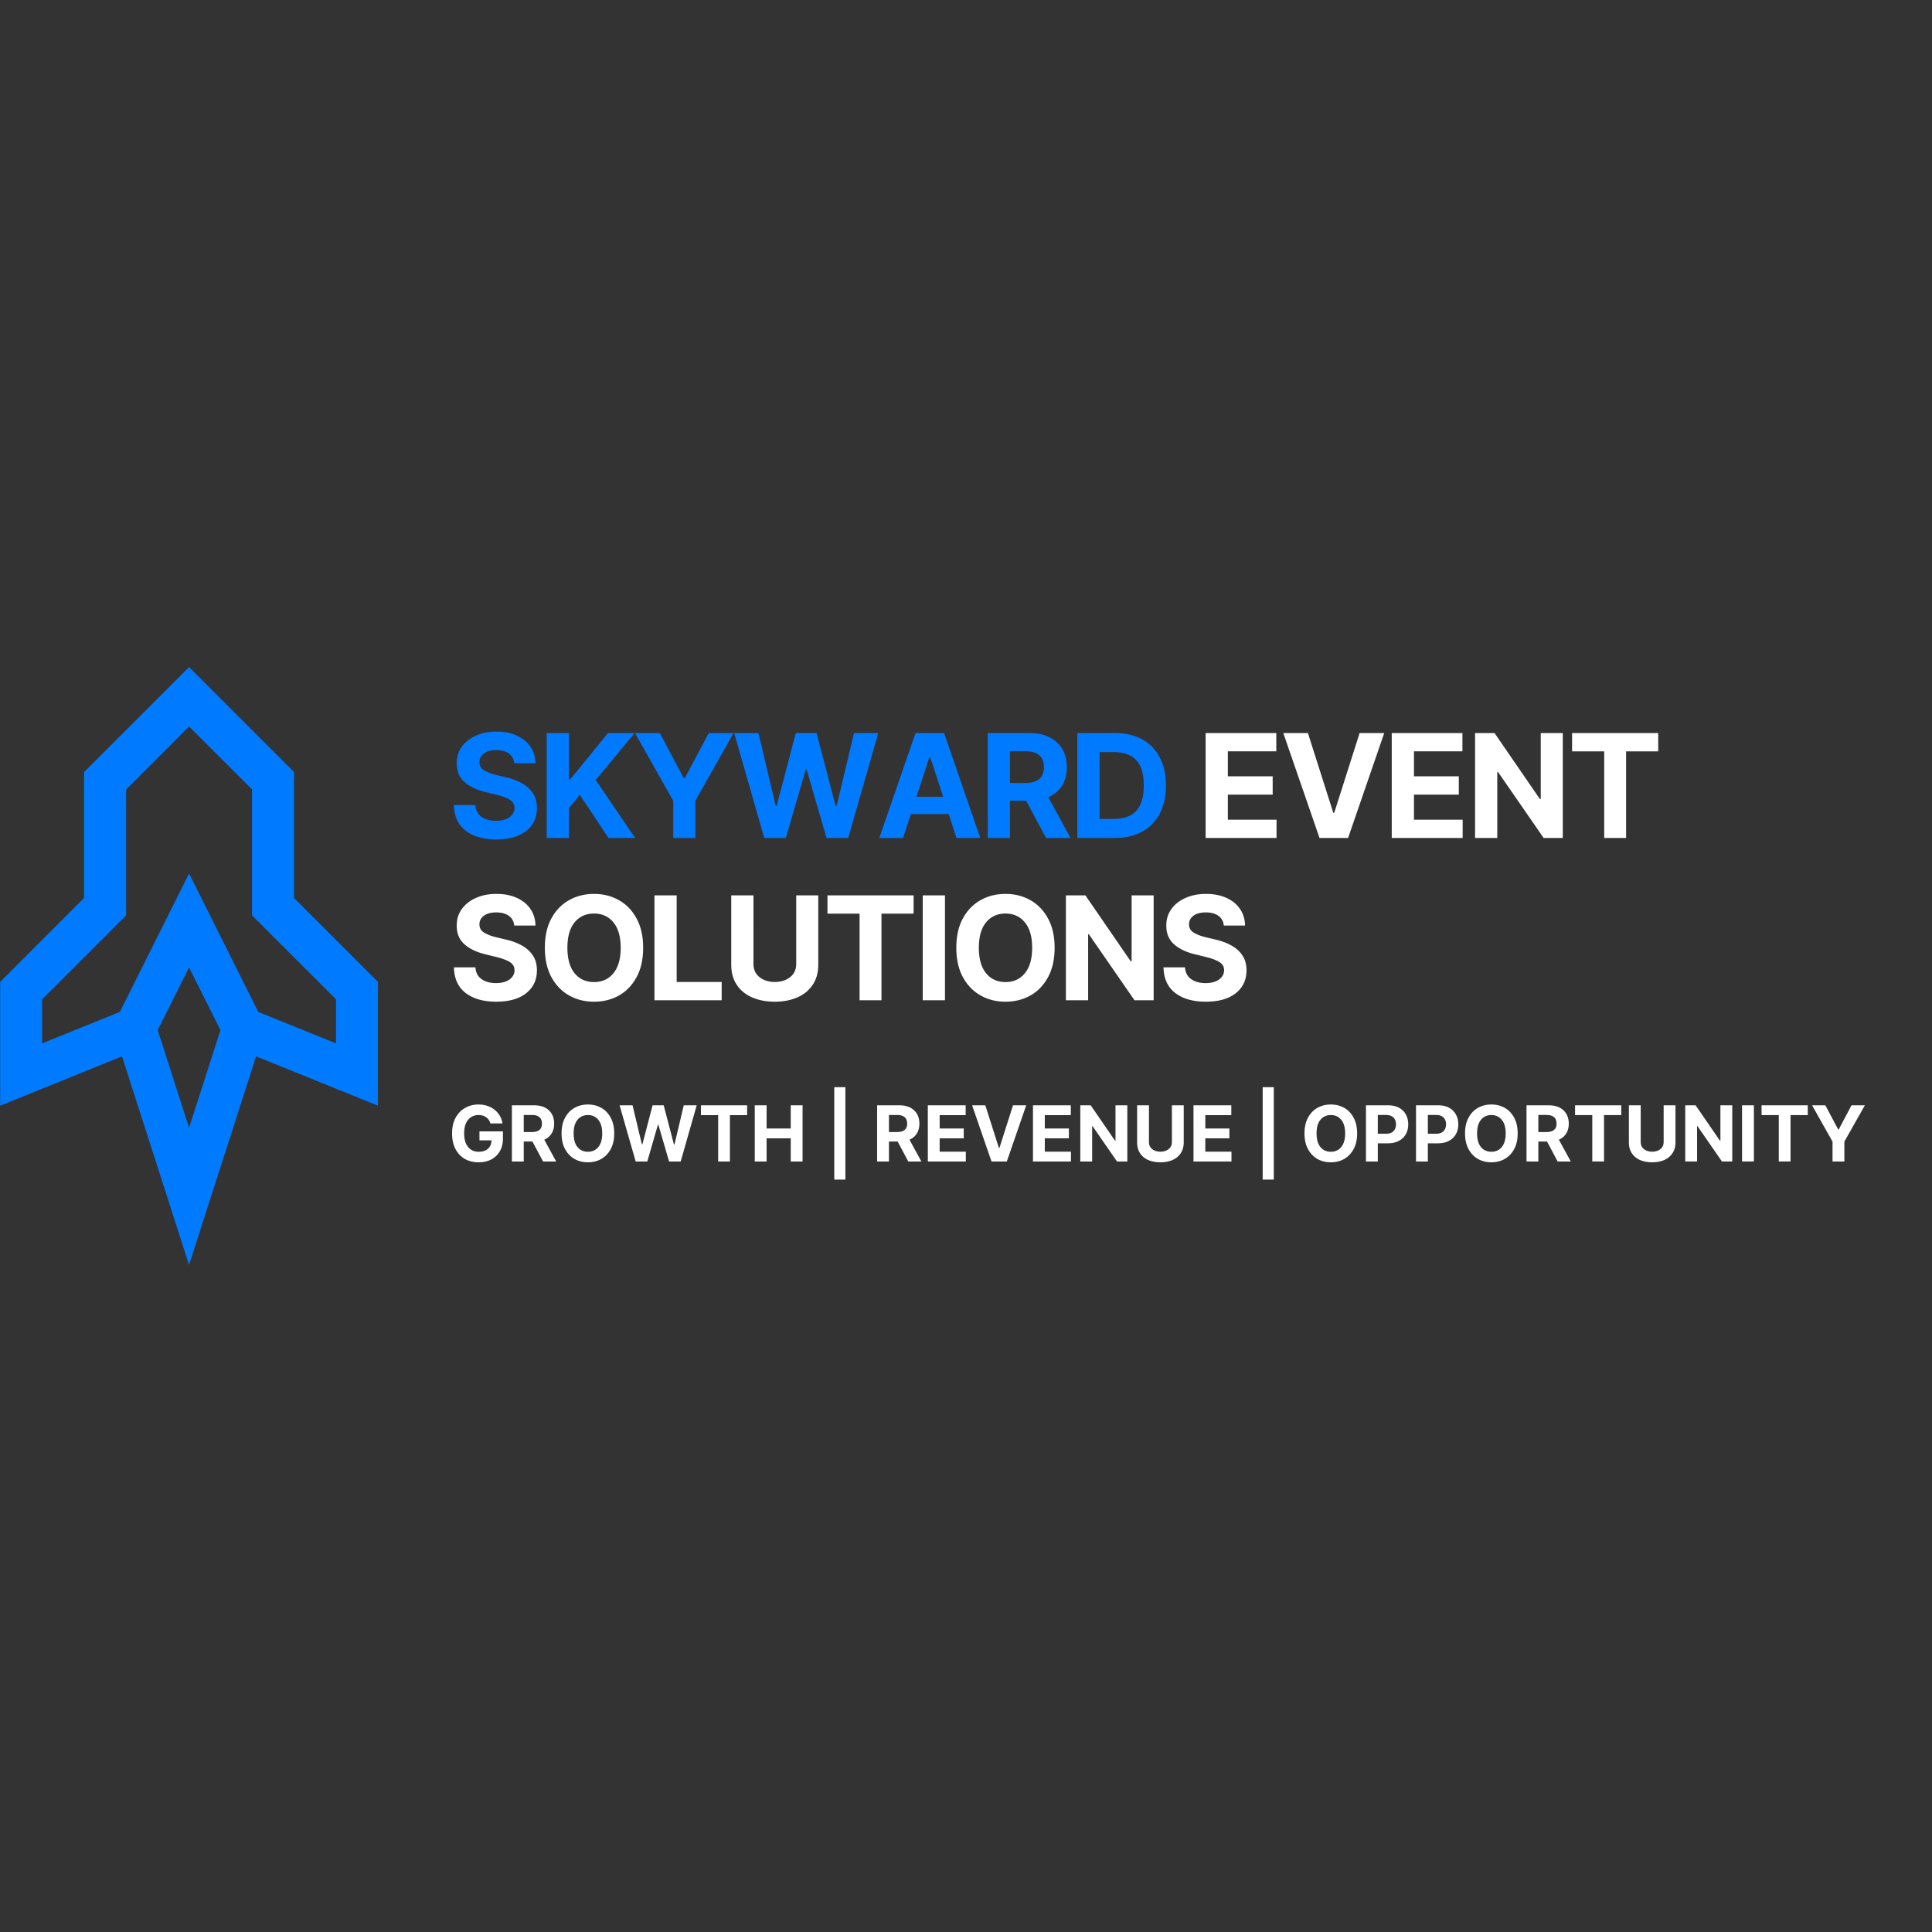 <svg xmlns="http://www.w3.org/2000/svg" width="500" height="500" version="1.0" viewBox="0 0 375 375"><rect x="0" y="0" width="375" height="375" fill="#333333" stroke="none"/><defs><clipPath id="a"><path d="M0 129.48h73.5v116.25H0Zm0 0"/></clipPath></defs><g clip-path="url(#a)"><path fill="#007bff" d="m73.363 190.59-16.3-16.297v-24.445L36.695 129.48l-20.37 20.368v24.445L.03 190.59v24.031l23.653-9.59 13.011 40.489 13.012-40.489 23.652 9.582V190.59ZM36.7 218.895l-6.09-18.946 6.09-12.176 6.094 12.176Zm28.516-16.368-15.086-6.113-13.43-26.86-13.43 26.852-15.09 6.117v-8.562l16.298-16.297v-24.437l12.218-12.22 12.223 12.22v24.445l16.297 16.293Zm0 0"/></g><path fill="#007bff" d="M99.81 148.147c-.074-.8-.417-1.426-1.03-1.875-.606-.445-1.419-.672-2.438-.672-1.063 0-1.875.22-2.438.657-.562.43-.843.968-.843 1.625-.012.73.3 1.28.937 1.656.645.375 1.406.668 2.281.875l1.828.437c1.188.262 2.239.649 3.157 1.157.914.5 1.633 1.148 2.156 1.937.531.793.797 1.758.797 2.89 0 1.868-.7 3.352-2.094 4.454-1.387 1.094-3.324 1.64-5.812 1.64-2.47 0-4.446-.562-5.922-1.687-1.469-1.125-2.23-2.785-2.282-4.984h4.172c.07 1.023.473 1.789 1.203 2.297.739.511 1.665.765 2.782.765 1.093 0 1.96-.226 2.61-.687.655-.47.987-1.07 1-1.813-.013-.687-.313-1.21-.907-1.578-.594-.375-1.445-.695-2.547-.969l-2.219-.547c-1.719-.414-3.078-1.07-4.078-1.968-.992-.895-1.48-2.094-1.469-3.594-.011-1.227.317-2.3.985-3.219.664-.926 1.582-1.644 2.75-2.156 1.164-.52 2.488-.781 3.968-.781 1.52 0 2.844.261 3.97.78 1.132.513 2.015 1.231 2.64 2.157.625.918.945 1.985.969 3.203Zm6.307 14.5v-20.36h4.312v8.97h.266l7.328-8.97h5.156l-7.547 9.11 7.64 11.25h-5.155l-5.579-8.375-2.109 2.594v5.781Zm17.139-20.359h4.828l4.64 8.766h.188l4.657-8.766h4.812l-7.422 13.156v7.203h-4.281v-7.203Zm25.083 20.359-5.828-20.36h4.703l3.36 14.142h.171l3.719-14.141h4.031l3.703 14.172h.188l3.375-14.172h4.703l-5.828 20.36h-4.203l-3.875-13.313h-.157l-3.875 13.312Zm26.942 0h-4.61l7.032-20.36h5.547l7.016 20.36h-4.61l-1.515-4.64h-7.344Zm2.61-8h5.171l-2.515-7.703h-.156Zm13.832 8v-20.36h8.031c2.32 0 4.118.606 5.391 1.813 1.281 1.2 1.922 2.809 1.922 4.829 0 1.398-.313 2.59-.938 3.578-.617.992-1.507 1.73-2.672 2.218l4.329 7.922h-4.75l-3.86-7.218h-3.14v7.218Zm4.313-10.672h2.921c2.446 0 3.672-1.015 3.672-3.046 0-2.083-1.23-3.125-3.687-3.125h-2.906Zm20.298 10.672h-7.218v-20.36h7.28c2.052 0 3.817.407 5.298 1.22 1.476.812 2.613 1.98 3.406 3.5.8 1.511 1.203 3.324 1.203 5.437 0 2.125-.402 3.95-1.203 5.469a8.3 8.3 0 0 1-3.422 3.516c-1.492.812-3.273 1.218-5.344 1.218Zm-2.906-3.687h2.735c1.914 0 3.367-.516 4.359-1.547.988-1.04 1.484-2.695 1.484-4.969 0-2.258-.496-3.898-1.484-4.922-.992-1.031-2.445-1.547-4.36-1.547h-2.734Zm0 0"/><path fill="#fff" d="M234.01 162.647v-20.36h13.719v3.548h-9.406v4.844h8.703v3.562h-8.703v4.86h9.453v3.546Zm19.857-20.359 4.922 15.469h.188l4.922-15.47h4.78l-7.015 20.36h-5.547l-7.03-20.36Zm16.27 20.359v-20.36h13.72v3.548h-9.407v4.844h8.703v3.562h-8.703v4.86h9.453v3.546Zm33.201-20.359v20.36h-3.718l-8.86-12.813h-.14v12.812h-4.313v-20.36h3.781l8.797 12.798h.172v-12.797Zm1.803 3.547v-3.547h16.719v3.547h-6.234v16.812h-4.25v-16.812ZM99.81 179.647c-.074-.8-.417-1.426-1.03-1.875-.606-.445-1.419-.672-2.438-.672-1.063 0-1.875.22-2.438.657-.562.43-.843.968-.843 1.625-.012.73.3 1.28.937 1.656.645.375 1.406.668 2.281.875l1.828.437c1.188.262 2.239.649 3.157 1.157.914.5 1.633 1.148 2.156 1.937.531.793.797 1.758.797 2.89 0 1.868-.7 3.352-2.094 4.454-1.387 1.094-3.324 1.64-5.812 1.64-2.47 0-4.446-.562-5.922-1.687-1.469-1.125-2.23-2.785-2.282-4.984h4.172c.07 1.023.473 1.789 1.203 2.297.739.511 1.665.765 2.782.765 1.093 0 1.96-.226 2.61-.687.655-.47.987-1.07 1-1.813-.013-.687-.313-1.21-.907-1.578-.594-.375-1.445-.695-2.547-.969l-2.219-.547c-1.719-.414-3.078-1.07-4.078-1.968-.992-.895-1.48-2.094-1.469-3.594-.011-1.227.317-2.3.985-3.219.664-.926 1.582-1.644 2.75-2.156 1.164-.52 2.488-.781 3.968-.781 1.52 0 2.844.261 3.97.78 1.132.513 2.015 1.231 2.64 2.157.625.918.945 1.985.969 3.203Zm25.025 4.313c0 2.23-.422 4.125-1.265 5.687-.836 1.555-1.97 2.742-3.407 3.563-1.437.812-3.058 1.219-4.859 1.219-1.812 0-3.437-.41-4.875-1.235-1.437-.82-2.578-2.015-3.422-3.578-.836-1.562-1.25-3.445-1.25-5.656 0-2.219.414-4.102 1.25-5.656.844-1.563 1.985-2.75 3.422-3.563 1.438-.82 3.063-1.234 4.875-1.234 1.8 0 3.422.414 4.86 1.234 1.437.813 2.57 2 3.406 3.563.843 1.554 1.265 3.437 1.265 5.656Zm-4.36 0c0-2.156-.476-3.801-1.421-4.938-.937-1.133-2.187-1.703-3.75-1.703-1.574 0-2.828.57-3.766 1.703-.937 1.137-1.406 2.782-1.406 4.938 0 2.156.469 3.808 1.406 4.953.938 1.137 2.192 1.703 3.766 1.703 1.563 0 2.813-.566 3.75-1.703.945-1.145 1.422-2.797 1.422-4.953Zm6.554 10.187v-20.36h4.312V190.6h8.734v3.547Zm27.516-20.359h4.281v13.453c0 1.543-.367 2.852-1.093 3.922-.72 1.074-1.715 1.887-2.985 2.437-1.273.551-2.726.829-4.36.829-1.648 0-3.109-.278-4.39-.829-1.273-.55-2.265-1.363-2.984-2.437-.719-1.07-1.078-2.379-1.078-3.922v-13.453h4.312V187.1c0 1.086.39 1.938 1.172 2.563.79.625 1.781.937 2.969.937 1.195 0 2.187-.312 2.969-.937.789-.625 1.187-1.477 1.187-2.563Zm6.065 3.547v-3.547h16.72v3.547h-6.235v16.812h-4.25v-16.812Zm22.81-3.547v20.36h-4.313v-20.36Zm21.28 10.172c0 2.23-.422 4.125-1.266 5.687-.836 1.555-1.969 2.742-3.406 3.563-1.438.812-3.059 1.219-4.86 1.219-1.812 0-3.437-.41-4.875-1.235-1.437-.82-2.578-2.015-3.421-3.578-.836-1.562-1.25-3.445-1.25-5.656 0-2.219.414-4.102 1.25-5.656.843-1.563 1.984-2.75 3.421-3.563 1.438-.82 3.063-1.234 4.875-1.234 1.801 0 3.422.414 4.86 1.234 1.437.813 2.57 2 3.406 3.563.844 1.554 1.266 3.437 1.266 5.656Zm-4.36 0c0-2.156-.476-3.801-1.422-4.938-.937-1.133-2.187-1.703-3.75-1.703-1.574 0-2.828.57-3.765 1.703-.938 1.137-1.406 2.782-1.406 4.938 0 2.156.468 3.808 1.406 4.953.937 1.137 2.191 1.703 3.765 1.703 1.563 0 2.813-.566 3.75-1.703.946-1.145 1.422-2.797 1.422-4.953Zm23.584-10.172v20.36h-3.719l-8.859-12.813h-.14v12.812h-4.313v-20.36h3.781l8.797 12.798h.172v-12.797Zm13.616 5.859c-.075-.8-.418-1.426-1.032-1.875-.605-.445-1.418-.672-2.437-.672-1.063 0-1.875.22-2.438.657-.562.43-.843.968-.843 1.625-.012.73.3 1.28.937 1.656.645.375 1.406.668 2.281.875l1.828.437c1.188.262 2.239.649 3.157 1.157.914.5 1.632 1.148 2.156 1.937.531.793.797 1.758.797 2.89 0 1.868-.7 3.352-2.094 4.454-1.387 1.094-3.324 1.64-5.812 1.64-2.47 0-4.446-.562-5.922-1.687-1.47-1.125-2.23-2.785-2.282-4.984h4.172c.07 1.023.473 1.789 1.203 2.297.739.511 1.664.765 2.782.765 1.093 0 1.96-.226 2.609-.687.656-.47.988-1.07 1-1.813-.012-.687-.312-1.21-.906-1.578-.594-.375-1.446-.695-2.547-.969l-2.219-.547c-1.719-.414-3.078-1.07-4.078-1.968-.992-.895-1.48-2.094-1.469-3.594-.011-1.227.317-2.3.985-3.219.664-.926 1.582-1.644 2.75-2.156 1.164-.52 2.488-.781 3.968-.781 1.52 0 2.844.261 3.97.78 1.132.513 2.015 1.231 2.64 2.157.625.918.945 1.985.969 3.203ZM95.186 218.056c-.149-.508-.418-.907-.813-1.188-.398-.289-.89-.437-1.484-.437-.836 0-1.512.308-2.032.921-.511.618-.765 1.493-.765 2.625 0 1.149.254 2.032.765 2.657.508.617 1.196.922 2.063.922.758 0 1.36-.196 1.797-.594.445-.406.676-.945.687-1.625h-2.343v-1.735h4.562v1.375c0 .961-.203 1.79-.61 2.485a4.182 4.182 0 0 1-1.671 1.594c-.711.367-1.524.546-2.438.546-1.023 0-1.922-.222-2.703-.671-.773-.457-1.375-1.102-1.812-1.938-.43-.844-.64-1.836-.64-2.984 0-1.188.222-2.196.671-3.032.457-.843 1.07-1.484 1.844-1.921.77-.446 1.633-.672 2.593-.672.82 0 1.567.156 2.235.468a4.45 4.45 0 0 1 1.64 1.297c.426.555.692 1.188.797 1.907Zm4.175 7.39V214.54h4.297c1.238 0 2.195.324 2.875.969.687.648 1.031 1.511 1.031 2.593 0 .743-.168 1.375-.5 1.907-.324.531-.797.933-1.422 1.203l2.313 4.234h-2.547l-2.063-3.875h-1.687v3.875Zm2.297-5.719h1.578c1.3 0 1.953-.539 1.953-1.625 0-1.125-.656-1.687-1.969-1.687h-1.562Zm17.562.266c0 1.188-.226 2.2-.672 3.031-.449.836-1.058 1.477-1.828 1.922-.773.438-1.64.656-2.609.656-.969 0-1.84-.218-2.61-.656-.773-.445-1.382-1.086-1.828-1.922-.449-.843-.671-1.851-.671-3.03 0-1.188.222-2.196.671-3.032.446-.844 1.055-1.485 1.829-1.922.77-.438 1.64-.656 2.609-.656.969 0 1.836.218 2.61.656.769.437 1.378 1.078 1.827 1.922.446.836.672 1.844.672 3.031Zm-2.328 0c0-1.156-.258-2.035-.765-2.64-.5-.614-1.172-.922-2.016-.922-.836 0-1.508.308-2.016.921-.5.606-.75 1.485-.75 2.641s.25 2.043.75 2.656c.508.606 1.18.907 2.016.907.844 0 1.516-.301 2.016-.907.507-.613.765-1.5.765-2.656Zm6.495 5.453-3.125-10.906h2.516l1.812 7.578h.094l1.984-7.578h2.157l1.984 7.594h.11l1.796-7.594h2.516l-3.11 10.906h-2.25l-2.078-7.125h-.093l-2.063 7.125Zm12.663-9v-1.906h8.969v1.906h-3.344v9h-2.281v-9Zm10.447 9V214.54h2.297v4.5h4.687v-4.5h2.297v10.906h-2.297v-4.5h-4.687v4.5Zm17.591-14.422v17.938h-2.156v-17.938Zm6.161 14.422V214.54h4.296c1.239 0 2.196.324 2.875.969.688.648 1.032 1.511 1.032 2.593 0 .743-.168 1.375-.5 1.907-.325.531-.797.933-1.422 1.203l2.312 4.234h-2.547l-2.062-3.875h-1.688v3.875Zm2.296-5.719h1.579c1.3 0 1.953-.539 1.953-1.625 0-1.125-.657-1.687-1.97-1.687h-1.562Zm7.547 5.719V214.54h7.344v1.906h-5.047v2.594h4.672v1.906h-4.672v2.594h5.078v1.906Zm11.158-10.906 2.64 8.281h.094l2.64-8.281h2.563l-3.766 10.906h-2.968l-3.766-10.906Zm9.249 10.906V214.54h7.344v1.906h-5.047v2.594h4.672v1.906h-4.672v2.594h5.078v1.906Zm18.313-10.906v10.906h-2l-4.75-6.86h-.078v6.86h-2.297V214.54h2.016l4.719 6.86h.093v-6.86Zm8.652 0h2.296v7.203c0 .824-.199 1.527-.593 2.11-.387.574-.918 1.011-1.594 1.312-.68.289-1.461.437-2.344.437-.875 0-1.656-.148-2.344-.437-.68-.3-1.21-.738-1.593-1.313-.387-.582-.578-1.285-.578-2.109v-7.203h2.296v7.125c0 .586.208 1.043.625 1.375.426.336.958.5 1.594.5.645 0 1.176-.164 1.594-.5.426-.332.64-.79.64-1.375Zm4.191 10.906V214.54h7.343v1.906h-5.046v2.594h4.671v1.906h-4.671v2.594h5.078v1.906Zm15.588-14.422v17.938h-2.156v-17.938Zm16.177 8.969c0 1.188-.227 2.2-.673 3.031-.449.836-1.058 1.477-1.828 1.922-.773.438-1.64.656-2.61.656-.968 0-1.84-.218-2.609-.656-.773-.445-1.382-1.086-1.828-1.922-.449-.843-.672-1.851-.672-3.03 0-1.188.223-2.196.672-3.032.446-.844 1.055-1.485 1.828-1.922.77-.438 1.641-.656 2.61-.656.969 0 1.836.218 2.61.656.769.437 1.378 1.078 1.827 1.922.446.836.672 1.844.672 3.031Zm-2.329 0c0-1.156-.258-2.035-.766-2.64-.5-.614-1.171-.922-2.015-.922-.836 0-1.508.308-2.016.921-.5.606-.75 1.485-.75 2.641s.25 2.043.75 2.656c.508.606 1.18.907 2.016.907.844 0 1.515-.301 2.015-.907.508-.613.766-1.5.766-2.656Zm4.042 5.453V214.54h4.297c.832 0 1.535.156 2.11.469.581.312 1.023.75 1.327 1.312.313.555.469 1.188.469 1.906 0 .731-.156 1.372-.469 1.922a3.254 3.254 0 0 1-1.36 1.297c-.585.313-1.296.469-2.14.469h-1.937v3.531Zm2.297-5.39h1.578c.656 0 1.144-.164 1.469-.5.32-.344.484-.786.484-1.329 0-.539-.164-.976-.484-1.312-.325-.332-.82-.5-1.485-.5h-1.562Zm7.419 5.39V214.54h4.297c.832 0 1.535.156 2.109.469.582.312 1.023.75 1.328 1.312.313.555.469 1.188.469 1.906 0 .731-.156 1.372-.469 1.922a3.254 3.254 0 0 1-1.36 1.297c-.585.313-1.296.469-2.14.469h-1.937v3.531Zm2.297-5.39h1.578c.656 0 1.144-.164 1.469-.5.32-.344.484-.786.484-1.329 0-.539-.164-.976-.484-1.312-.325-.332-.82-.5-1.485-.5h-1.562Zm17.434-.063c0 1.188-.226 2.2-.672 3.031-.449.836-1.058 1.477-1.828 1.922-.773.438-1.64.656-2.61.656-.968 0-1.839-.218-2.608-.656-.774-.445-1.383-1.086-1.829-1.922-.449-.843-.671-1.851-.671-3.03 0-1.188.222-2.196.671-3.032.446-.844 1.055-1.485 1.829-1.922.769-.438 1.64-.656 2.609-.656.969 0 1.836.218 2.61.656.769.437 1.378 1.078 1.827 1.922.446.836.672 1.844.672 3.031Zm-2.328 0c0-1.156-.258-2.035-.765-2.64-.5-.614-1.172-.922-2.016-.922-.836 0-1.508.308-2.016.921-.5.606-.75 1.485-.75 2.641s.25 2.043.75 2.656c.508.606 1.18.907 2.016.907.844 0 1.516-.301 2.016-.907.507-.613.765-1.5.765-2.656Zm4.042 5.453V214.54h4.297c1.238 0 2.195.324 2.875.969.687.648 1.031 1.511 1.031 2.593 0 .743-.168 1.375-.5 1.907-.324.531-.797.933-1.422 1.203l2.313 4.234h-2.547l-2.063-3.875h-1.687v3.875Zm2.297-5.719h1.578c1.3 0 1.953-.539 1.953-1.625 0-1.125-.656-1.687-1.969-1.687h-1.562Zm7.125-3.281v-1.906h8.969v1.906h-3.344v9h-2.281v-9Zm17.197-1.906h2.296v7.203c0 .824-.199 1.527-.593 2.11-.387.574-.918 1.011-1.594 1.312-.68.289-1.461.437-2.344.437-.875 0-1.656-.148-2.344-.437-.68-.3-1.21-.738-1.593-1.313-.387-.582-.578-1.285-.578-2.109v-7.203h2.296v7.125c0 .586.207 1.043.625 1.375.426.336.957.5 1.594.5.645 0 1.176-.164 1.594-.5.426-.332.64-.79.64-1.375Zm13.316 0v10.906h-2l-4.75-6.86h-.079v6.86h-2.296V214.54h2.015l4.719 6.86h.094v-6.86Zm4.198 0v10.906h-2.297V214.54Zm1.489 1.906v-1.906h8.969v1.906h-3.344v9h-2.281v-9Zm9.806-1.906h2.578l2.485 4.687h.109l2.484-4.687h2.594l-3.984 7.047v3.86h-2.297v-3.86Zm0 0"/></svg>